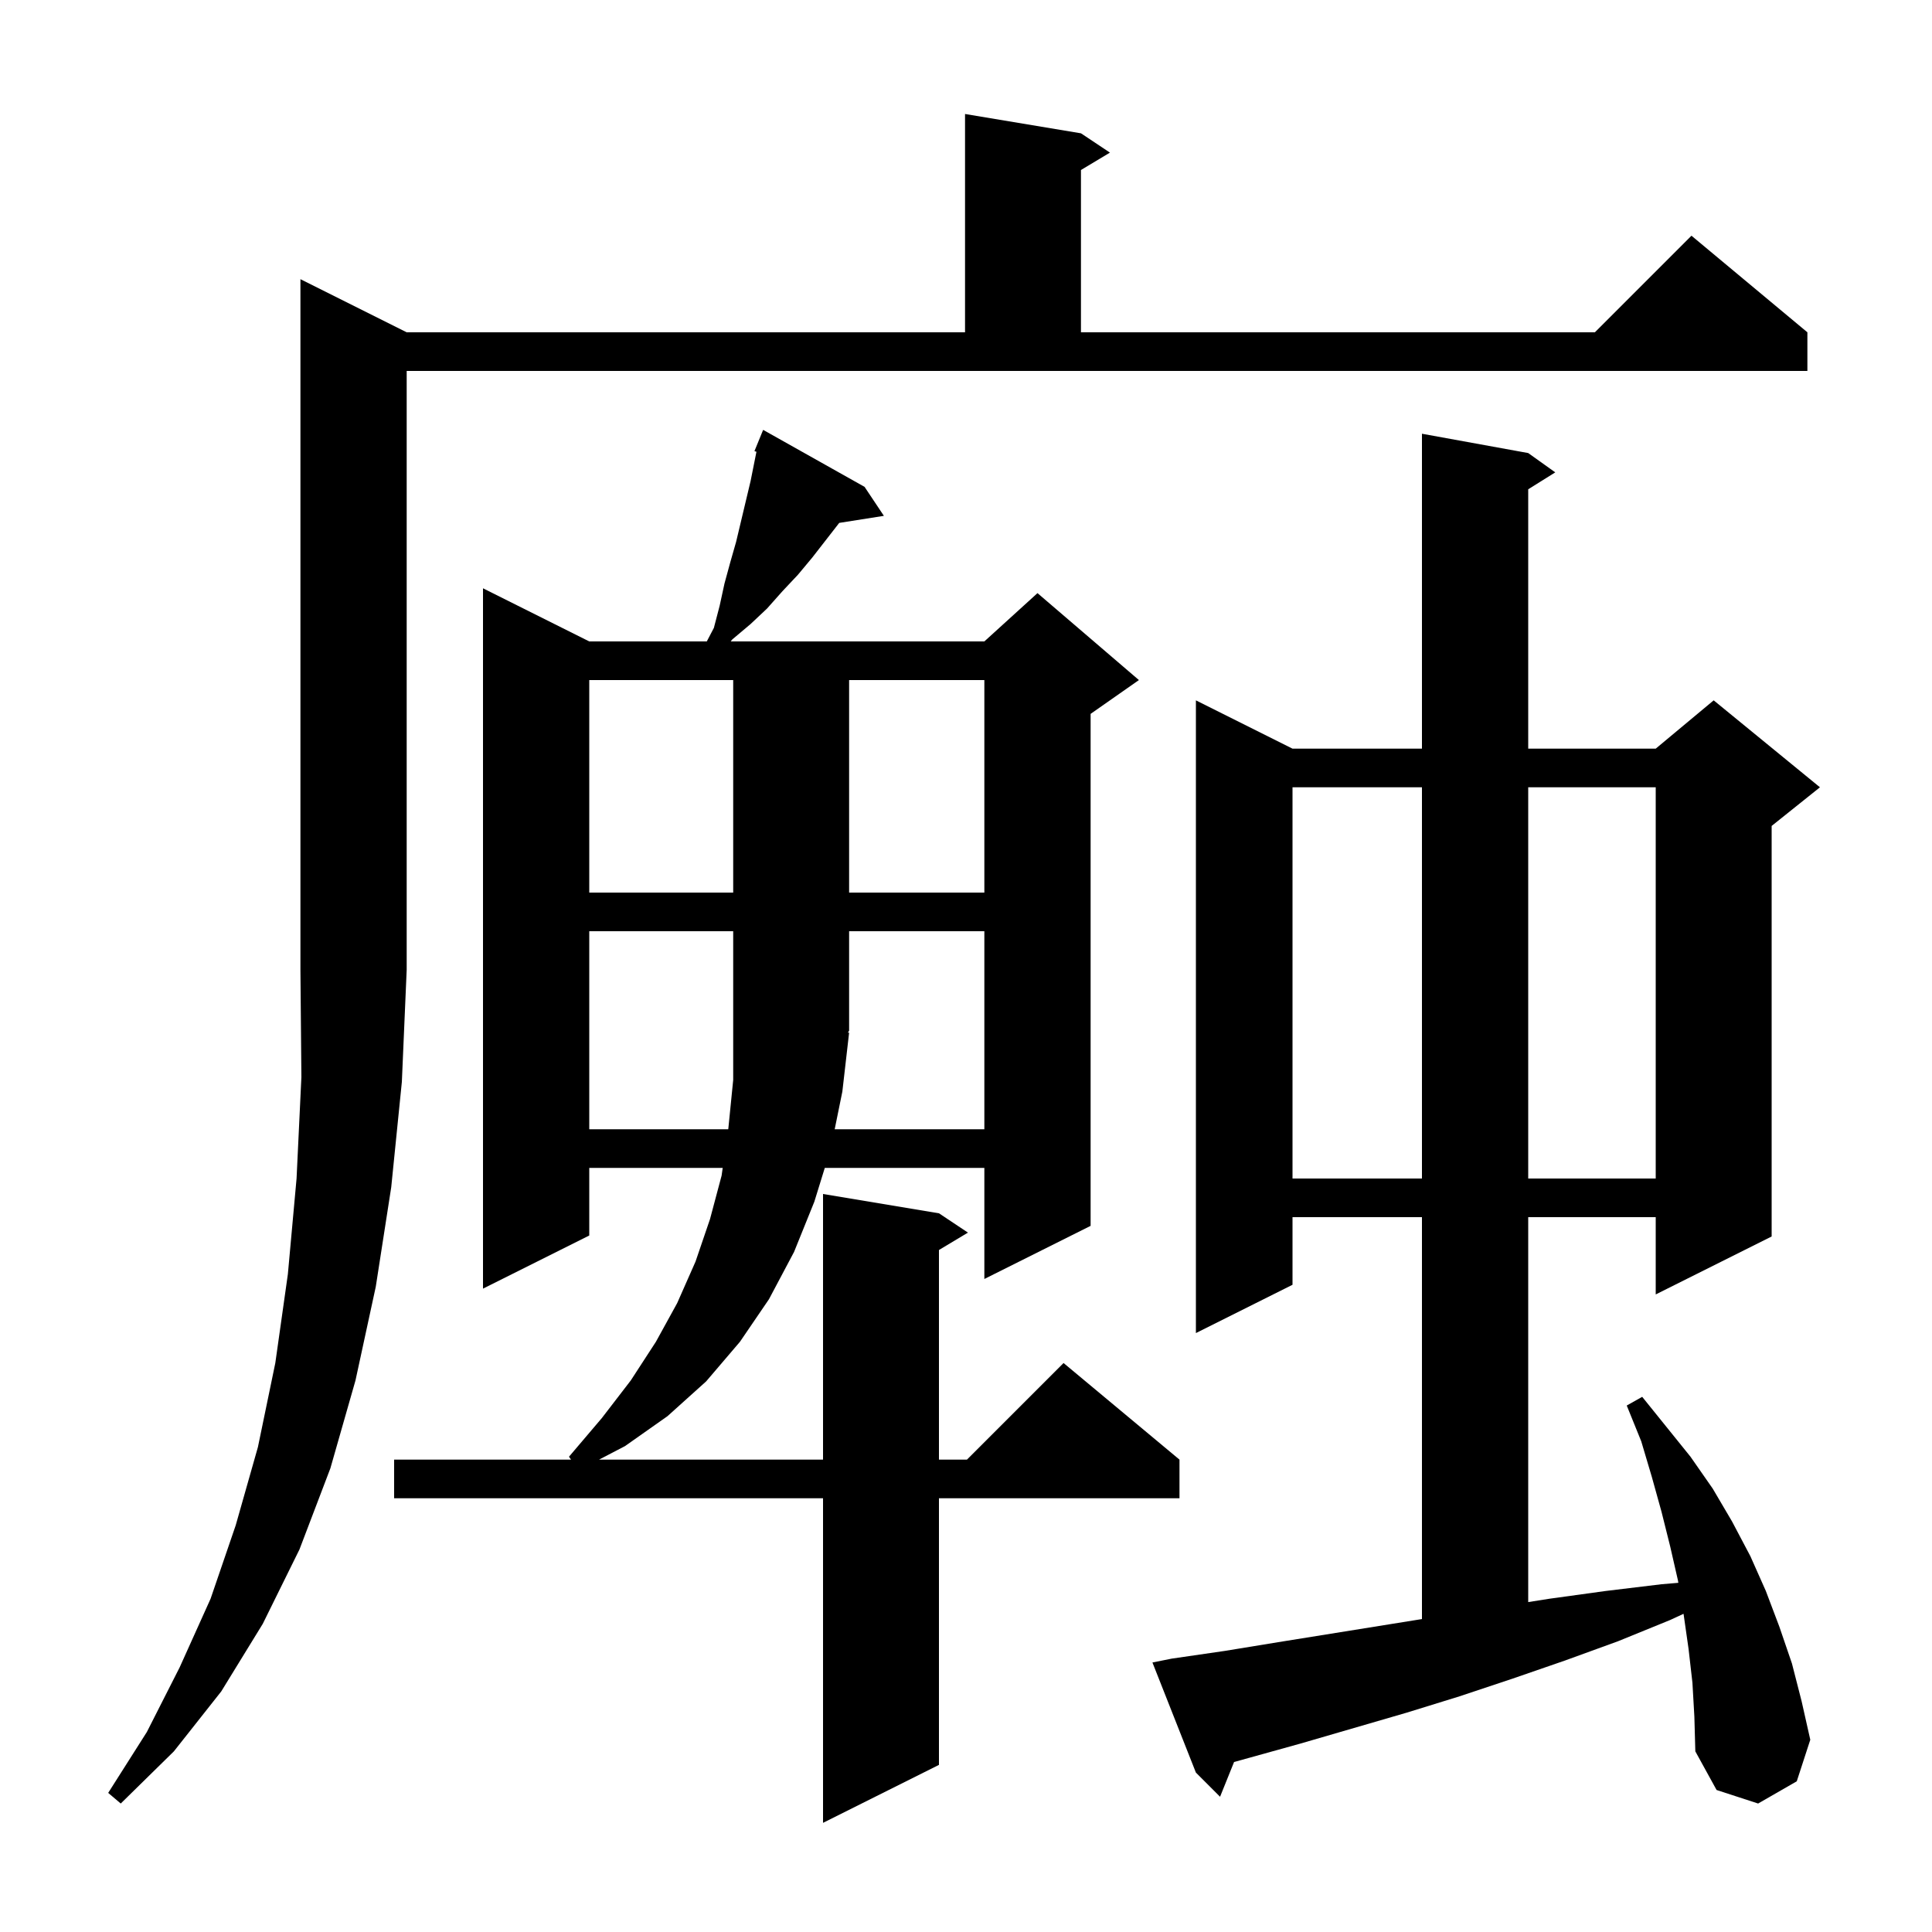<svg xmlns="http://www.w3.org/2000/svg" xmlns:xlink="http://www.w3.org/1999/xlink" version="1.1" baseProfile="full" viewBox="0 0 200 200" width="200" height="200">
<g fill="black">
<path d="M 89.5 50.4 L 91.5 53.4 L 86.877 54.13 L 84.1 57.7 L 82.6 59.5 L 81.0 61.2 L 79.4 63.0 L 77.7 64.6 L 75.8 66.2 L 75.644 66.4 L 101.9 66.4 L 107.4 61.4 L 117.9 70.4 L 112.9 73.9 L 112.9 126.9 L 101.9 132.4 L 101.9 120.9 L 85.382 120.9 L 84.3 124.4 L 82.2 129.6 L 79.6 134.5 L 76.6 138.9 L 73.1 143.0 L 69.1 146.6 L 64.7 149.7 L 62.012 151.1 L 85.2 151.1 L 85.2 123.6 L 97.2 125.6 L 100.2 127.6 L 97.2 129.4 L 97.2 151.1 L 100.1 151.1 L 110.1 141.1 L 122.1 151.1 L 122.1 155.1 L 97.2 155.1 L 97.2 182.7 L 85.2 188.7 L 85.2 155.1 L 40.8 155.1 L 40.8 151.1 L 59.114 151.1 L 58.9 150.8 L 62.3 146.8 L 65.3 142.9 L 67.9 138.9 L 70.1 134.9 L 72.0 130.6 L 73.5 126.2 L 74.7 121.7 L 74.814 120.9 L 61.0 120.9 L 61.0 127.9 L 50.0 133.4 L 50.0 60.9 L 61.0 66.4 L 73.167 66.4 L 73.9 65.0 L 74.5 62.7 L 75.0 60.4 L 75.6 58.2 L 76.2 56.1 L 77.7 49.8 L 78.307 46.767 L 78.1 46.7 L 79.0 44.5 Z M 175.2 174.2 L 174.8 170.7 L 174.3 167.2 L 174.277 167.062 L 172.9 167.7 L 167.5 169.9 L 162.0 171.9 L 156.5 173.8 L 151.1 175.6 L 145.6 177.3 L 134.6 180.5 L 127.75 182.403 L 126.3 186.0 L 123.8 183.5 L 119.3 172.1 L 121.3 171.7 L 126.8 170.9 L 132.3 170.0 L 147.2 167.605 L 147.2 126.0 L 133.8 126.0 L 133.8 133.0 L 123.8 138.0 L 123.8 72.5 L 133.8 77.5 L 147.2 77.5 L 147.2 44.9 L 158.2 46.9 L 161.0 48.9 L 158.2 50.65 L 158.2 77.5 L 171.4 77.5 L 177.4 72.5 L 188.4 81.5 L 183.4 85.5 L 183.4 128.0 L 171.4 134.0 L 171.4 126.0 L 158.2 126.0 L 158.2 165.847 L 160.4 165.5 L 166.2 164.7 L 172.0 164.0 L 173.742 163.852 L 173.7 163.6 L 172.9 160.1 L 172.0 156.5 L 171.0 152.9 L 169.9 149.2 L 168.4 145.5 L 170.0 144.6 L 175.0 150.8 L 177.3 154.1 L 179.3 157.5 L 181.2 161.1 L 182.8 164.7 L 184.2 168.4 L 185.5 172.2 L 186.5 176.1 L 187.4 180.1 L 186.0 184.4 L 182.0 186.7 L 177.7 185.3 L 175.5 181.3 L 175.4 177.7 Z M 42.1 34.4 L 99.9 34.4 L 99.9 11.8 L 111.9 13.8 L 114.9 15.8 L 111.9 17.6 L 111.9 34.4 L 165.1 34.4 L 175.1 24.4 L 187.1 34.4 L 187.1 38.4 L 42.1 38.4 L 42.1 100.4 L 41.6 112.0 L 40.5 122.9 L 38.9 133.2 L 36.8 142.9 L 34.2 152.0 L 31.0 160.4 L 27.2 168.1 L 22.9 175.1 L 18.0 181.3 L 12.5 186.7 L 11.2 185.6 L 15.2 179.3 L 18.6 172.6 L 21.8 165.5 L 24.4 157.9 L 26.7 149.8 L 28.5 141.1 L 29.8 131.9 L 30.7 122.0 L 31.2 111.5 L 31.1 100.4 L 31.1 28.9 Z M 133.8 81.5 L 133.8 122.0 L 147.2 122.0 L 147.2 81.5 Z M 158.2 81.5 L 158.2 122.0 L 171.4 122.0 L 171.4 81.5 Z M 61.0 96.4 L 61.0 116.9 L 75.386 116.9 L 75.4 116.8 L 75.9 111.8 L 75.9 96.4 Z M 87.9 106.9 L 87.2 113.0 L 86.407 116.9 L 101.9 116.9 L 101.9 96.4 L 87.9 96.4 L 87.9 106.7 L 87.77 106.896 Z M 61.0 70.4 L 61.0 92.4 L 75.9 92.4 L 75.9 70.4 Z M 87.9 70.4 L 87.9 92.4 L 101.9 92.4 L 101.9 70.4 Z " />
</g>
</svg>
